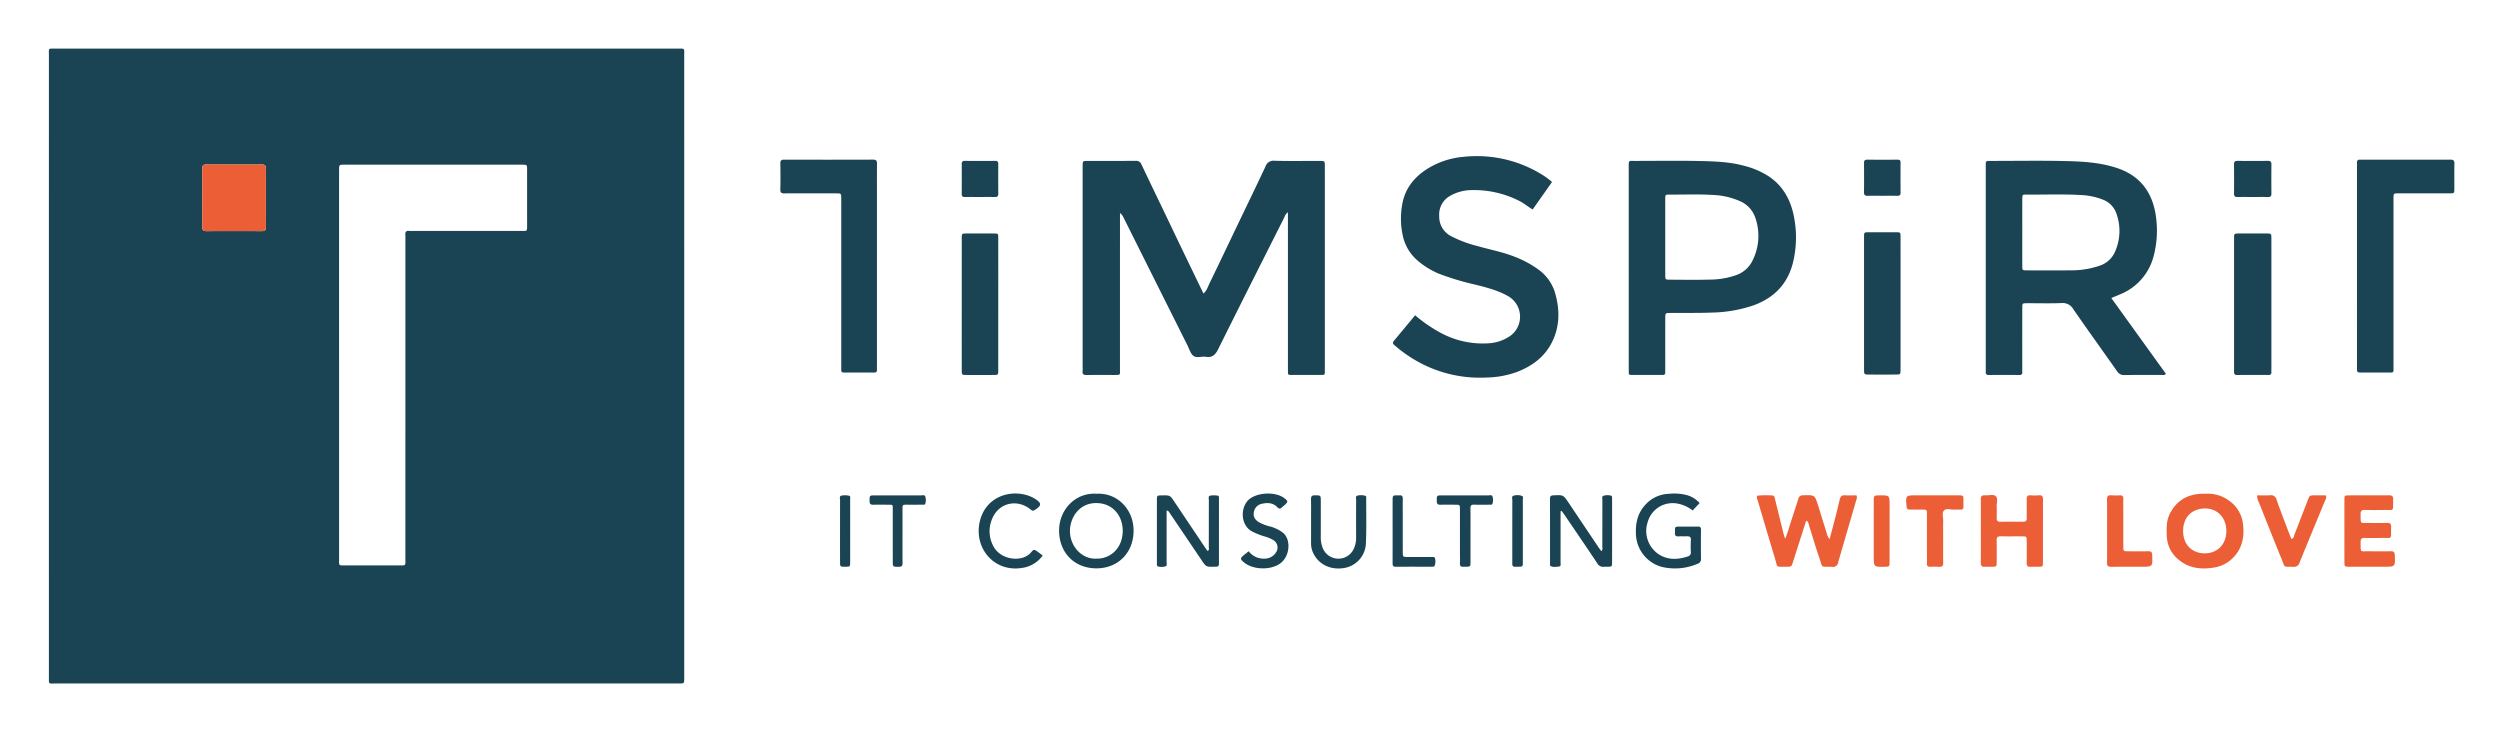 <svg xmlns="http://www.w3.org/2000/svg" role="img" viewBox="-13.96 -11.96 985.92 287.92"><title>Timspirit (FOSP) logo</title><defs><style>.cls-1{fill:#1a4353}.cls-2{fill:#eb5e36}</style></defs><path d="M130.426 257.589q-61.072 0-122.143-.007c-3.31-.001-2.957.495-2.958-2.887q-.009-122.294.003-244.588C5.329 6.74 4.848 7.219 8.247 7.219q122.383-.015 244.766-.004c3.293 0 2.862-.311 2.862 2.745q.01 122.414.006 244.827c0 .32.006.64-.001.959-.038 1.803-.039 1.806-1.871 1.841-.56.011-1.12.002-1.68.002zm-10.66-125.561v37.155q0 19.536.004 39.073c.002 3.12-.349 2.747 2.864 2.754q10.195.023 20.39-0c3.306-.008 2.883.382 2.883-2.973q.013-62.685.006-125.369c0-.639.051-1.283-.01-1.917-.116-1.193.261-1.82 1.575-1.651a13.275 13.275 0 0 0 1.678.011q21.23-0 42.46 0c2.305 0 2.303.217 2.3-2.131-.007-7.351.004-14.702-.007-22.053-.003-1.912-.03-1.937-2.003-1.937q-35.023-.009-70.047-.001c-2.069 0-2.07.021-2.093 2.092-.005.479-.001.959-.001 1.438v75.509zM90.904 66.041c0-3.831-.035-7.663.02-11.493.018-1.249-.434-1.649-1.669-1.642q-10.902.064-21.805-.001c-1.253-.008-1.66.425-1.654 1.657q.057 11.493-.001 22.986c-.006 1.248.434 1.649 1.668 1.642q10.902-.064 21.805.001c1.253.008 1.672-.424 1.654-1.657-.053-3.83-.02-7.662-.02-11.493zM493.961 71.73a4.114 4.114 0 0 0-1.419 2.022c-8.721 17.323-17.477 34.628-26.094 52.002-1.107 2.231-2.319 3.395-4.874 2.995-1.635-.256-3.62.599-4.888-.369-1.152-.879-1.619-2.679-2.331-4.102q-12.594-25.158-25.172-50.324a5.023 5.023 0 0 0-1.462-1.921v2.524q0 29.373-.005 58.747c-.001 2.781.405 2.607-2.519 2.612-3.519.006-7.039-.034-10.558.021-1.193.019-1.839-.274-1.651-1.599a10.314 10.314 0 0 0 .01-1.437V54.491c0-.32-.004-.639.001-.959.026-1.998.027-2.025 1.919-2.029 6.319-.013 12.638.028 18.956-.034a2.235 2.235 0 0 1 2.353 1.502c3.241 6.848 6.547 13.665 9.826 20.496 2.209 4.602 4.399 9.212 6.612 13.812 2.628 5.461 5.272 10.913 7.985 16.527 1.349-1.167 1.757-2.734 2.421-4.101 3.662-7.53 7.252-15.096 10.872-22.648 3.723-7.767 7.492-15.514 11.147-23.313a3.316 3.316 0 0 1 3.585-2.307c5.914.166 11.836.054 17.755.063 2.063.003 2.084.019 2.085 2.086q.009 23.978.003 47.957 0 15.826-0 31.651c0 .559-.02 1.12-0 1.678.023.666-.198 1.045-.941 1.042q-6.359-.018-12.718-.005c-.572 0-.897-.231-.892-.84.005-.639-.007-1.279-.007-1.918q-.001-29.973-0-59.946zm324.71 33.844c7.304 10.137 14.42 20.012 21.518 29.863-.528.706-1.128.466-1.635.468-4.878.019-9.757-.037-14.633.044a3.157 3.157 0 0 1-2.961-1.484c-5.737-8.158-11.572-16.246-17.245-24.448a4.767 4.767 0 0 0-4.623-2.457c-4.55.189-9.114.046-13.672.063-1.821.007-1.853.035-1.856 1.853q-.02 11.746-.006 23.493c0 .559-.035 1.121.006 1.677.066.887-.229 1.292-1.2 1.283-3.998-.038-7.997-.031-11.995-.004-.949.007-1.287-.398-1.216-1.296.038-.476.005-.958.005-1.438q-0-39.435-0-78.869v-.479c-.001-2.498-.166-2.347 2.327-2.346 9.676.002 19.356-.166 29.026.057 6.83.158 13.67.528 20.284 2.703 9.638 3.17 14.475 10.155 15.582 20.012a39.242 39.242 0 0 1-.925 14.427 22.187 22.187 0 0 1-13.431 15.474c-1.01.434-2.028.85-3.35 1.403zM783.559 79.653c0 4.392-.011 8.785.005 13.177.006 1.796.032 1.826 1.854 1.83 5.754.015 11.509.066 17.262-.016a33.725 33.725 0 0 0 11.492-1.86 9.933 9.933 0 0 0 5.888-5.287 20.163 20.163 0 0 0 .584-15.348 8.928 8.928 0 0 0-5.402-5.418 26.639 26.639 0 0 0-8.607-1.776c-7.103-.412-14.217-.121-21.327-.177-1.703-.013-1.735.037-1.742 1.697-.018 4.392-.006 8.785-.006 13.177zM628.361 93.607V55.024c0-.399.001-.799-0-1.198-.01-2.637-.044-2.324 2.327-2.326 8.714-.005 17.431-.15 26.14.051 5.634.13 11.3.332 16.816 1.812a32.689 32.689 0 0 1 10.06 4.309c5.782 3.92 8.701 9.637 9.906 16.298a42.232 42.232 0 0 1-.345 17.073c-2.003 8.758-7.43 14.44-15.775 17.445a54.223 54.223 0 0 1-16.406 2.824c-5.433.214-10.865.092-16.297.144-2.003.019-2.018.025-2.021 2.151q-.012 9.826-.003 19.651c0 .559-.019 1.119-.001 1.677.023.73-.36.979-1.035.978q-6.235-.01-12.471-.001c-.575 0-.892-.239-.886-.845.006-.639-.006-1.278-.006-1.917q-.001-19.771-0-39.542zm14.4-12.229c0 5.03-.01 10.06.005 15.091.006 1.837.034 1.865 1.814 1.87 5.194.015 10.391.124 15.58-.036a31.392 31.392 0 0 0 10.544-1.755 11.253 11.253 0 0 0 6.232-5.274 21.686 21.686 0 0 0 1.426-17.129 10.891 10.891 0 0 0-6.055-6.742 28.595 28.595 0 0 0-10.397-2.456c-5.822-.387-11.657-.125-17.487-.169-1.623-.012-1.651.036-1.657 1.749-.015 4.95-.005 9.901-.005 14.851zm-98.635 30.992a56.569 56.569 0 0 0 10.696 7.264 34.965 34.965 0 0 0 18.278 3.795 16.8 16.8 0 0 0 7.695-2.379 9.34 9.34 0 0 0-.135-16.295c-3.949-2.205-8.262-3.324-12.595-4.41a106.824 106.824 0 0 1-14.417-4.302 31.538 31.538 0 0 1-8.174-4.922 17.776 17.776 0 0 1-6.128-9.756 31.246 31.246 0 0 1-.334-12.572c1.032-6.243 4.588-10.727 9.778-14.085a32.015 32.015 0 0 1 14.367-4.813 48.882 48.882 0 0 1 30.495 6.695 28.215 28.215 0 0 1 4.448 3.23c-2.517 3.573-5.016 7.123-7.632 10.838-1.902-1.13-3.509-2.541-5.428-3.465A39.399 39.399 0 0 0 565.854 63.026a17.194 17.194 0 0 0-7.756 2.155 8.416 8.416 0 0 0-4.477 8.095 8.611 8.611 0 0 0 4.584 7.844 47.229 47.229 0 0 0 10.493 3.955c4.896 1.414 9.932 2.33 14.694 4.223a40.554 40.554 0 0 1 9.248 4.964 17.387 17.387 0 0 1 6.691 9.367c1.798 6.32 1.898 12.576-.9 18.659-2.909 6.324-8.067 10.147-14.407 12.541a37.711 37.711 0 0 1-11.705 2.097 50.462 50.462 0 0 1-24.518-4.919 52.693 52.693 0 0 1-11.558-7.607c-.584-.5-1.309-.991-.506-1.946 2.768-3.287 5.5-6.605 8.389-10.084zm371.433-19.578q0-19.418 0-38.836c0-.559.03-1.121-.005-1.678-.057-.917.337-1.338 1.259-1.26.159.013.32 0.0.48 0 11.675 0 23.351.016 35.026-.024 1.228-.004 1.691.325 1.663 1.601-.071 3.275-.01 6.552-.029 9.828-.01 1.828-.034 1.857-1.825 1.861q-9.476.02-18.952.005c-.48 0-.96-.009-1.439.002-1.732.041-1.735.043-1.776 1.677-.012.479-.002.959-.002 1.438q-0 32.483-.006 64.967c-.001 2.923.362 2.562-2.512 2.579q-5.038.03-10.076-.001c-1.774-.011-1.801-.038-1.802-1.885q-.012-20.137-.004-40.275zm-583.68.398q0 19.409-0 38.818c0 .559-.035 1.121.006 1.677.064.883-.222 1.296-1.196 1.286-3.916-.039-7.833-.029-11.75-.006-.793.004-1.196-.241-1.142-1.091.04-.636.004-1.277.004-1.916q-0-32.109-0-64.217c0-.479.005-.959-.001-1.438-.024-1.976-.025-1.999-1.923-2.006-4.076-.016-8.153-.005-12.229-.005-2.718-0-5.436-.04-8.153.019-1.149.025-1.752-.186-1.72-1.541.081-3.433.067-6.869.005-10.303-.022-1.191.443-1.469 1.55-1.466q17.505.047 35.009-.011c1.379-.006 1.568.565 1.556 1.707-.043 4.073-.017 8.147-.017 12.22q0 14.137 0 28.275zm535.2 14.567q0-12.816.004-25.633c.002-1.972.022-1.993 1.924-2.002q5.394-.024 10.788-.001c1.977.007 1.993.025 2.002 1.924.014 3.114.004 6.228.004 9.343q0 20.842-0 41.683c0 .559-.03 1.12.004 1.676.048.795-.263 1.172-1.092 1.169-4.155-.014-8.311-.027-12.466.009-1.224.011-1.172-.742-1.171-1.579q.013-9.103.004-18.206-0-4.192-0-8.385zm-131.52-.237q0 13.057-.003 26.115c-.002 2.099-.02 2.113-2.047 2.12q-5.155.017-10.31-0c-2.018-.008-2.035-.024-2.037-2.147q-.009-16.771-.003-33.542c0-6.229-.009-12.459.006-18.688.004-1.689.037-1.722 1.71-1.732q5.514-.033 11.029-0c1.617.009 1.647.039 1.649 1.76q.017 13.057.005 26.115zm-355.838.498q0 12.95-.004 25.899c-.002 1.966-.023 1.987-1.934 1.996q-5.279.024-10.559.001c-1.879-.007-1.898-.026-1.9-1.996q-.012-11.99-.003-23.981 0-13.909.003-27.818c.002-1.971.021-1.989 1.9-1.996 3.6-.014 7.199-.02 10.799.003 1.656.011 1.689.045 1.692 1.753q.019 13.069.006 26.139z" class="cls-1"/><path d="M698.657 193.421c-.605.116-.525.599-.636.947q-2.446 7.628-4.875 15.262c-.601 1.896-.582 1.942-2.615 1.914-4.355-.06-3.316.655-4.552-3.454-2.319-7.706-4.591-15.426-6.888-23.139a2.111 2.111 0 0 1-.107-1.434 37.598 37.598 0 0 1 5.985-.082c.954.017.945.924 1.112 1.604q1.66 6.727 3.323 13.454c.152.611.372 1.205.635 2.045a44.351 44.351 0 0 0 1.774-5.139c1.123-3.576 2.333-7.124 3.457-10.7a1.729 1.729 0 0 1 1.921-1.335c4.516-.134 4.528-.175 5.869 4.08 1.102 3.495 2.144 7.01 3.273 10.497a5.957 5.957 0 0 0 1.25 2.75c.839-3.197 1.659-6.265 2.446-9.341.534-2.084 1.034-4.177 1.527-6.271.262-1.113.717-1.827 2.077-1.716 1.504.123 3.026.028 4.541.028a2.223 2.223 0 0 1-.089 1.886c-2.372 8.186-4.79 16.359-7.137 24.552a1.992 1.992 0 0 1-2.329 1.754c-4.893-.195-3.587.761-5.17-3.773-1.444-4.137-2.651-8.356-3.968-12.538a4.336 4.336 0 0 0-.822-1.852zm157.156-10.659a14.134 14.134 0 0 1 9.156 2.613 13.161 13.161 0 0 1 5.716 10.042c.493 5.051-.687 9.655-4.654 13.214a13.357 13.357 0 0 1-6.815 3.227c-5.157.877-10.044.293-14.175-3.247a12.561 12.561 0 0 1-4.502-9.416c-.103-2.94-.163-5.87 1.261-8.639 2.578-5.013 6.697-7.486 12.235-7.79.478-.026.958-.003 1.777-.003zm8.227 14.725c.021-5.207-3.496-9.001-8.499-8.924-4.755.073-8.57 3.122-8.546 8.925.023 5.664 3.887 8.754 8.424 8.781 5.088.03 8.599-3.53 8.621-8.782zm-96.81-.015c0-4.155.037-8.31-.023-12.464-.018-1.261.427-1.735 1.663-1.626 1.419.125 3.171-.556 4.185.3 1.077.909.333 2.703.406 4.106.079 1.514.048 3.036.01 4.553-.024.975.287 1.475 1.359 1.462q4.557-.056 9.114 0c1.054.013 1.397-.444 1.383-1.44-.034-2.476.023-4.954-.022-7.43-.02-1.083.272-1.649 1.484-1.559a20.87 20.87 0 0 0 3.355-.003c1.346-.118 1.594.532 1.59 1.699-.031 8.229-.008 16.459-.024 24.688-.003 1.737-.044 1.749-1.691 1.788-1.039.024-2.086-.071-3.116.023-1.331.121-1.625-.507-1.601-1.687.055-2.795.031-5.592.012-8.389-.012-1.881-.032-1.91-1.792-1.926-2.798-.025-5.598.035-8.395-.025-1.207-.026-1.712.321-1.674 1.62.083 2.874.044 5.752.017 8.628-.015 1.707-.047 1.717-1.723 1.757-.959.023-1.923-.054-2.877.019-1.234.094-1.683-.367-1.665-1.63.06-4.154.023-8.309.023-12.464zm143.371-.099c0-4.077-.016-8.154.008-12.231.01-1.698.047-1.737 1.734-1.744 5.28-.02 10.56.023 15.84-.029 1.25-.012 1.679.407 1.646 1.653-.133 5.041.662 4.03-3.933 4.127q-3.598.075-7.199-.008c-1.182-.028-1.742.294-1.716 1.603.084 4.222-.329 3.464 3.373 3.521 2.319.036 4.641.046 6.959-.009 1.147-.027 1.752.206 1.711 1.561-.165 5.411.762 4.234-4.162 4.362-2.079.054-4.162.065-6.239-.01-1.274-.046-1.666.463-1.638 1.682.101 4.338-.485 3.53 3.502 3.593q4.199.067 8.399-.008c1.099-.021 1.528.294 1.582 1.474.211 4.641.254 4.639-4.4 4.639-4.48 0-8.96.01-13.44-.005-1.985-.006-2.012-.028-2.02-1.943-.018-4.077-.006-8.154-.005-12.231zm-34.4-13.983c1.715 0 3.389.087 5.049-.027a2.217 2.217 0 0 1 2.596 1.771c1.561 4.43 3.273 8.807 4.934 13.201.281.743.596 1.472.935 2.307.997-.421 1.028-1.376 1.317-2.112 1.716-4.374 3.39-8.766 5.082-13.149.764-1.979.77-1.981 2.885-1.991 1.433-.007 2.866-.001 4.209-.001.466.697.14 1.186-.069 1.692-3.41 8.242-6.851 16.472-10.191 24.742a2.319 2.319 0 0 1-2.607 1.757c-3.958-.154-3.065.489-4.456-2.923-3.068-7.522-6.058-15.075-9.057-22.625a4.617 4.617 0 0 1-.628-2.642z" class="cls-2"/><path d="M601.481 189.678v2.282c-0 5.992.007 11.983-.012 17.975-.002.579.283 1.458-.655 1.535-1.082.089-2.231.369-3.258-.216-.37-.211-.231-.731-.231-1.118-.006-8.468.009-16.936-.021-25.404-.004-1.085.462-1.306 1.437-1.35 3.819-.17 3.815-.2 5.943 2.975q5.865 8.751 11.738 17.498c.343.511.722.999 1.122 1.549.663-.587.399-1.261.402-1.835.024-6.071.009-12.143.024-18.214.002-.613-.292-1.479.353-1.768a5.334 5.334 0 0 1 3.061-.082c.408.069.411.623.412 1.027q.004 1.678.005 3.355.001 10.905-.005 21.809c-.003 1.814-.035 1.815-1.838 1.848a9.214 9.214 0 0 0-1.198.01 2.718 2.718 0 0 1-2.909-1.521c-4.241-6.379-8.575-12.696-12.881-19.032-.335-.492-.7-.963-1.051-1.444zm-182.996-6.915c7.985-.472 14.599 5.935 14.603 14.553.004 8.651-6.089 14.864-14.642 14.865-8.619.001-14.665-6.103-14.735-14.774-.068-8.424 6.534-15.211 14.775-14.645zm-.071 25.58c5.192.175 10.255-3.781 10.391-10.754.111-5.689-3.511-11.038-10.282-11.153-6.908-.117-10.492 5.776-10.53 10.924-.046 6.145 4.769 11.311 10.421 10.983zm27.705-18.953c0 6.833.006 13.535-.01 20.238-.001.608.299 1.487-.37 1.75a5.445 5.445 0 0 1-3.057.04c-.314-.064-.388-.469-.393-.799q-.009-.599-.009-1.198-.001-11.976.003-23.952c.002-2.045.022-2.045 2.115-2.068 3.085-.034 3.083-.033 4.77 2.485q5.993 8.946 11.99 17.89c.35.521.727 1.025 1.081 1.523.861-.333.503-.985.505-1.454.026-6.148.007-12.296.032-18.443.003-.663-.365-1.678.494-1.892a8.899 8.899 0 0 1 3.081.013c.408.047.402.623.403 1.022q.007 1.796.005 3.593.001 10.779-.005 21.557c-.003 1.813-.035 1.813-1.837 1.848-3.244.063-3.235.057-5.103-2.717q-6.214-9.228-12.455-18.439c-.248-.366-.385-.894-1.24-.996zm210.194-2.941c-.938.987-1.815 1.909-2.759 2.902a13.513 13.513 0 0 0-6.681-2.824 10.217 10.217 0 0 0-11.057 7.476 11.029 11.029 0 0 0 4.99 13.005c3.53 1.963 7.196 1.675 10.884.468a1.605 1.605 0 0 0 1.164-1.829 40.126 40.126 0 0 1 .012-4.551c.107-1.379-.547-1.627-1.7-1.558-1.036.062-2.085-.062-3.116.032-1.229.111-1.566-.466-1.452-1.544a4.716 4.716 0 0 0 .002-.479c.005-1.799.005-1.816 1.823-1.829 2.398-.016 4.798.028 7.195-.017.942-.017 1.239.345 1.231 1.257-.033 3.835-.045 7.67.007 11.504a1.855 1.855 0 0 1-1.405 1.94 22.508 22.508 0 0 1-14.294 1.139 13.873 13.873 0 0 1-9.95-12.672c-.208-4.229.523-8.095 3.368-11.365a12.966 12.966 0 0 1 9.59-4.714 20.02 20.02 0 0 1 7.13.512 10.298 10.298 0 0 1 5.015 3.147z" class="cls-1"/><path d="M752.359 200.133c-.001 3.271-.042 6.542.021 9.811.024 1.252-.418 1.717-1.661 1.624a26.976 26.976 0 0 0-3.351-.006c-1.018.051-1.45-.333-1.417-1.374.049-1.514.01-3.031.01-4.547q-.001-7.06-.002-14.12c-.004-2.536.309-2.526-2.404-2.516-1.437.006-2.874-.024-4.311.008-.892.02-1.233-.325-1.312-1.245-.376-4.381-.403-4.378 3.922-4.378 5.508 0 11.017-.009 16.525.005 1.956.005 2.001.032 1.984 1.973-.039 4.336.562 3.536-3.674 3.648-1.343.036-3.042-.567-3.937.287-1.006.96-.333 2.721-.374 4.128-.065 2.232-.017 4.467-.018 6.7z" class="cls-2"/><path d="M503.081 193.647c0-2.877.045-5.755-.021-8.63-.028-1.219.328-1.679 1.618-1.646 2.22.057 2.235-.025 2.239 2.218q.014 6.953.001 13.905a11.358 11.358 0 0 0 .861 4.904 6.658 6.658 0 0 0 12.202-.049 10.29 10.29 0 0 0 .868-4.417q-.035-7.312.009-14.624c.004-.643-.389-1.625.581-1.824a5.724 5.724 0 0 1 3.061.094c.422.15.334.681.333 1.069-.019 5.912.132 11.832-.126 17.734a10.24 10.24 0 0 1-8.731 9.686c-5.446.849-10.157-1.58-12.213-6.292a9.023 9.023 0 0 1-.687-3.735c.019-2.797.006-5.594.006-8.391zm-105.839 13.471a11.944 11.944 0 0 1-8.197 4.899c-10.929 1.761-19.052-7.799-16.603-18.33 2.472-10.633 13.715-13.134 20.966-9.389.213.11.424.225.628.349 2.932 1.79 2.899 2.782-.037 4.571-.649.396-.945.213-1.421-.179-5.24-4.315-12.371-2.837-15.099 3.224a12.389 12.389 0 0 0 .258 11.074c2.711 5.499 11.342 6.742 14.912 2.552 1.136-1.333 1.269-1.228 2.718-.185.579.417 1.14.858 1.873 1.413zm81.239-1.678a7.418 7.418 0 0 0 6.503 2.894 5.192 5.192 0 0 0 4.212-2.358 3.375 3.375 0 0 0-1.075-4.972 12.954 12.954 0 0 0-3.522-1.448 30.694 30.694 0 0 1-4.655-1.859c-5.03-2.542-4.84-10.399-.755-13.148 3.677-2.475 10.374-2.531 13.54.1 1.291 1.073 1.305 1.203.101 2.407-.393.393-.872.7-1.264 1.093-.646.649-1.161.584-1.788-.08-1.662-1.758-3.802-1.848-5.955-1.379a3.939 3.939 0 0 0-3.261 3.127c-.385 1.862.208 3.067 1.997 4.203a19.085 19.085 0 0 0 4.694 1.732 14.887 14.887 0 0 1 4.669 2.322c3.25 2.479 3.01 9.274-1.03 12.186-3.81 2.747-10.78 2.55-14.369-.52-1.429-1.222-1.431-1.524.018-2.742.606-.509 1.235-.992 1.943-1.559z" class="cls-1"/><path d="M817.002 197.228c0-4.072.034-8.144-.021-12.215-.017-1.237.388-1.736 1.65-1.638a26.472 26.472 0 0 0 3.354.006c1.013-.05 1.456.319 1.425 1.367-.048 1.675-.011 3.353-.011 5.03 0 4.551-.009 9.102.005 13.653.006 1.985.028 2.005 1.937 2.02 2.636.021 5.274.044 7.91-.011 1.128-.024 1.498.37 1.546 1.511.195 4.603.234 4.602-4.431 4.602-3.915-0-7.831-.044-11.745.024-1.272.022-1.654-.43-1.639-1.654.052-4.231.02-8.463.02-12.694z" class="cls-2"/><path d="M874.206 65.728c-1.915 0-3.832-.038-5.746.015-1.029.029-1.407-.343-1.396-1.383q.062-5.741.001-11.483c-.011-1.028.345-1.405 1.385-1.394q5.985.061 11.971.001c1.028-.01 1.407.343 1.396 1.384q-.062 5.741-.001 11.483c.011 1.028-.344 1.421-1.385 1.394-2.074-.054-4.15-.016-6.225-.016zm-501.838-0c-1.919-0-3.839-.029-5.757.012-.896.019-1.305-.269-1.299-1.219.028-3.915.021-7.831.003-11.746-.004-.866.243-1.302 1.225-1.292 3.998.041 7.996.034 11.994.006.983-.007 1.2.475 1.195 1.336-.023 3.835-.031 7.671.005 11.506.009 1.007-.304 1.445-1.37 1.413-1.997-.059-3.998-.017-5.997-.017zm355.864-.479c-1.839 0-3.68-.043-5.517.017-1.081.035-1.597-.235-1.578-1.454.062-3.834.037-7.67.013-11.506-.006-.893.289-1.302 1.236-1.296q5.997.041 11.994.002c.788-.004 1.182.247 1.179 1.086-.014 3.995-.021 7.99.007 11.985.007.986-.482 1.192-1.338 1.177-1.998-.035-3.998-.011-5.997-.011zM565.961 199.327c-0 3.433.012 6.866-.005 10.299-.009 1.91-.031 1.91-2.025 1.916-.24.001-.481-.021-.719.003-.992.097-1.477-.262-1.427-1.339.063-1.354.014-2.714.014-4.071q-0-8.623-.005-17.246c-.004-1.778-.029-1.791-1.846-1.806-1.917-.016-3.837-.053-5.752.014-1.121.039-1.548-.31-1.545-1.487.006-2.154-.045-2.201 2.002-2.205q9.108-.019 18.217.008c.597.002 1.448-.325 1.732.382a4.682 4.682 0 0 1 .039 2.828c-.145.592-.763.446-1.216.449-1.997.014-3.997.065-5.992-.015-1.153-.046-1.516.337-1.496 1.491.064 3.592.024 7.185.023 10.778zm-224.003-.033c-.001 3.592-.036 7.185.02 10.776.018 1.153-.372 1.503-1.517 1.499-2.33-.007-2.339.059-2.341-2.35q-.008-9.939-.005-19.877c-.003-2.525.237-2.245-2.352-2.261-1.757-.011-3.517-.057-5.272.017-1.151.049-1.524-.363-1.52-1.512.009-2.139-.044-2.177 2.024-2.181q9.107-.018 18.214.008c.594.002 1.442-.327 1.719.399a4.703 4.703 0 0 1 .026 2.829c-.15.575-.774.429-1.228.432-1.837.013-3.675.008-5.512.006-2.442-.003-2.261-.093-2.258 2.156q.007 5.029.001 10.058z" class="cls-1"/><path d="M731.239 197.495c-0 4.072.014 8.144-.007 12.215-.009 1.801-.042 1.801-1.879 1.842-4.364.098-4.364.098-4.364-4.163q0-10.898.003-21.796c.003-2.182.02-2.182 2.249-2.201 3.998-.035 3.998-.035 3.998 4.043q0 5.03-0 10.06z" class="cls-2"/><path d="M535.242 197.382c-0-3.987-.01-7.974.003-11.962.007-2.04.024-2.04 2.142-2.019a3.598 3.598 0 0 0 .478-.002c1.037-.13 1.412.329 1.388 1.357-.049 2.072-.014 4.146-.014 6.22 0 4.864-.007 9.729.003 14.593.004 2.107.021 2.122 2.054 2.131 3.112.014 6.225-.004 9.337.013.518.003 1.274-.179 1.341.596a4.609 4.609 0 0 1-.243 3.001c-.116.185-.575.217-.875.218-4.788.013-9.577-.019-14.364.03-1.178.012-1.263-.602-1.259-1.499.019-4.226.008-8.453.008-12.679zm51.359.014c-0 4.149.015 8.298-.007 12.447-.009 1.662-.045 1.663-1.758 1.698-.399.008-.8-.025-1.197.004-.971.072-1.265-.444-1.2-1.311.018-.238.002-.479.002-.718-0-8.059-.01-16.117.019-24.176.002-.64-.414-1.631.563-1.835a5.104 5.104 0 0 1 3.272.128c.549.266.298 1.018.3 1.555.015 4.069.008 8.138.008 12.208zm-265.282.325c0 3.988.012 7.976-.005 11.964-.008 1.836-.035 1.836-1.824 1.857-2.14.026-2.162.026-2.165-1.996q-.015-12.084.012-24.168c.002-.657-.385-1.667.511-1.875a7.319 7.319 0 0 1 3.068.047c.607.128.393.956.395 1.489.013 4.227.007 8.455.007 12.682z" class="cls-1"/><path d="M90.904 66.041c0 3.831-.034 7.663.02 11.493.017 1.233-.401 1.664-1.654 1.657q-10.902-.067-21.805-.001c-1.235.007-1.675-.393-1.668-1.642q.059-11.493.001-22.986c-.006-1.232.401-1.664 1.654-1.657q10.902.067 21.805.001c1.235-.007 1.687.392 1.669 1.642-.056 3.83-.02 7.662-.02 11.493z" class="cls-2"/></svg>
